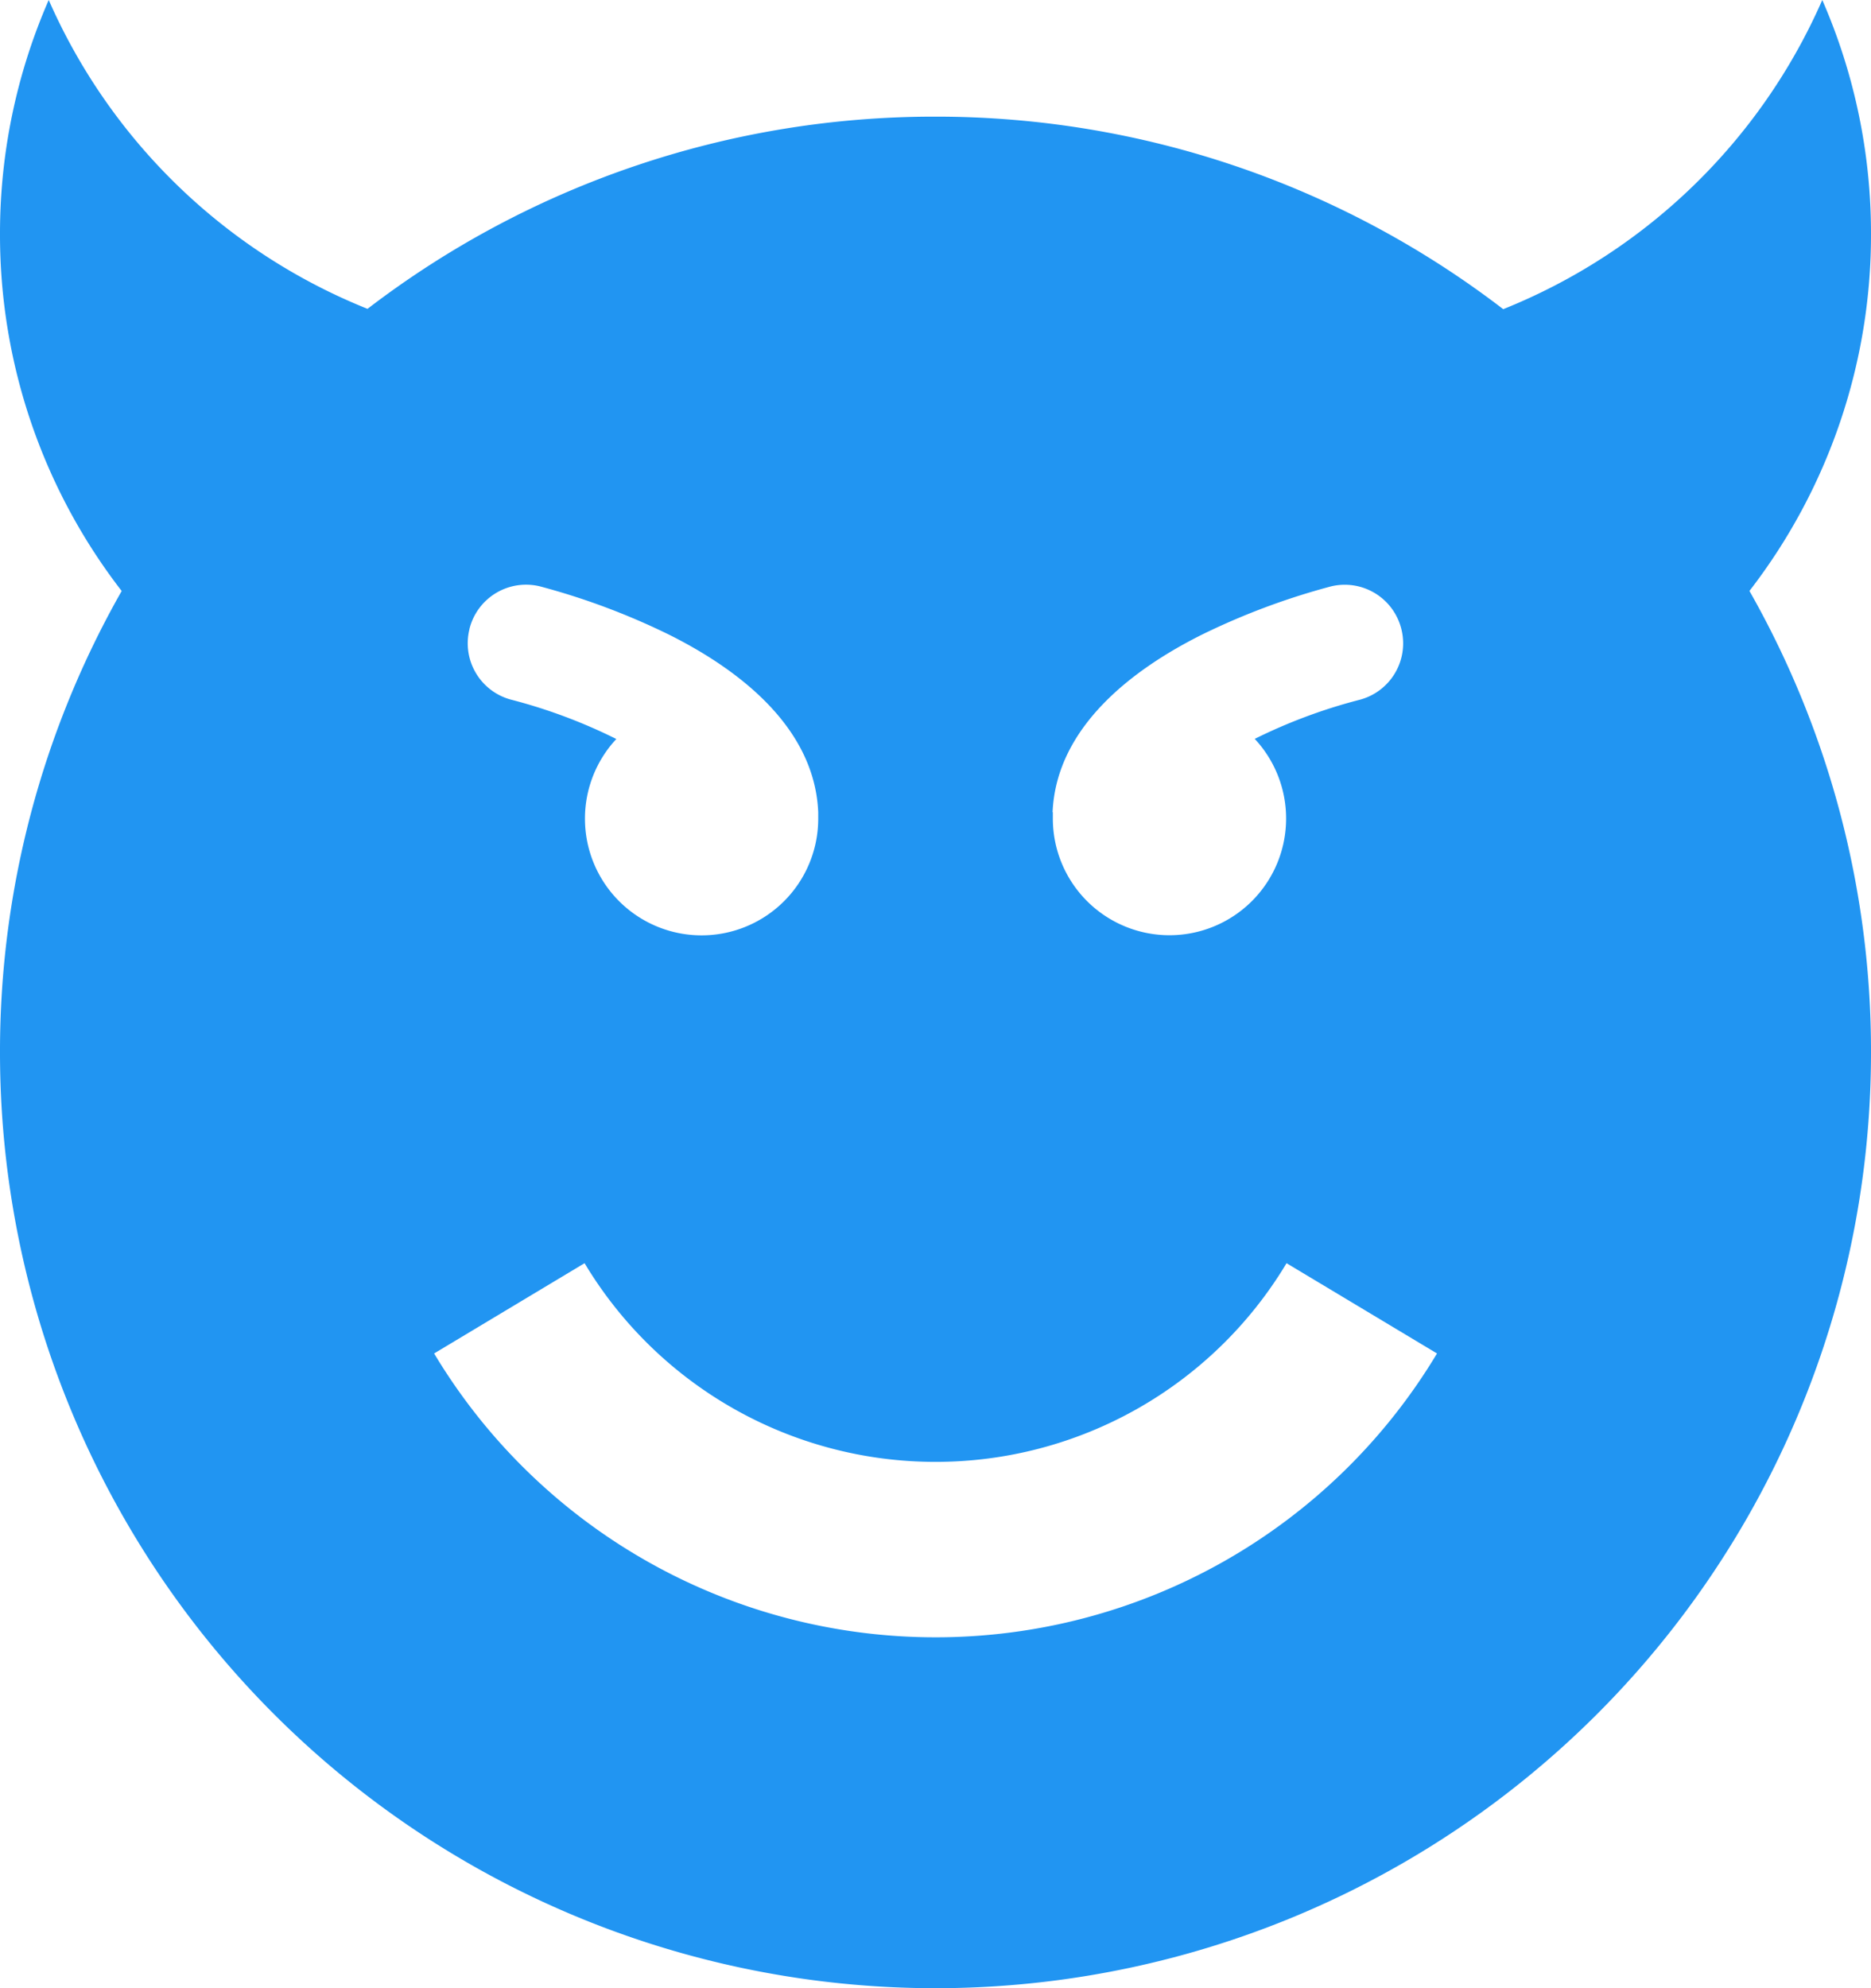 <svg xmlns="http://www.w3.org/2000/svg" width="28.876" height="30.681" viewBox="0 0 28.876 30.681">
  <path id="evil" d="M28.876-28.39A8.993,8.993,0,0,0,28.124-32,9.055,9.055,0,0,1,23.2-27.229,14.374,14.374,0,0,0,14.438-30.2a14.374,14.374,0,0,0-8.766,2.966A9.055,9.055,0,0,1,.752-32,8.993,8.993,0,0,0,0-28.39a8.983,8.983,0,0,0,1.878,5.51A14.371,14.371,0,0,0,0-15.757,14.438,14.438,0,0,0,14.438-1.319,14.438,14.438,0,0,0,28.876-15.757,14.371,14.371,0,0,0,27-22.881,8.983,8.983,0,0,0,28.876-28.39ZM16.245-19.465c.057-1.338,1.275-2.226,2.3-2.739a10.863,10.863,0,0,1,1.989-.745.9.9,0,0,1,1.094.657.9.9,0,0,1-.657,1.094,8.293,8.293,0,0,0-1.606.6,1.8,1.8,0,0,1,.484,1.23,1.8,1.8,0,0,1-1.8,1.8,1.8,1.8,0,0,1-1.8-1.8c0-.033,0-.066,0-.1Zm-9-2.828a.9.9,0,0,1,1.094-.657,10.866,10.866,0,0,1,1.989.745c1.026.513,2.244,1.4,2.3,2.739,0,.033,0,.065,0,.1a1.8,1.8,0,0,1-1.8,1.8,1.8,1.8,0,0,1-1.8-1.8,1.8,1.8,0,0,1,.484-1.23A8.292,8.292,0,0,0,7.9-21.2.9.9,0,0,1,7.246-22.293ZM14.438-6.734A9.019,9.019,0,0,1,6.7-11.114l2.322-1.393a6.313,6.313,0,0,0,5.417,3.066,6.313,6.313,0,0,0,5.417-3.066l2.322,1.393A9.019,9.019,0,0,1,14.438-6.734Z" transform="translate(0 32)" fill="#2195f2"/>
</svg>
